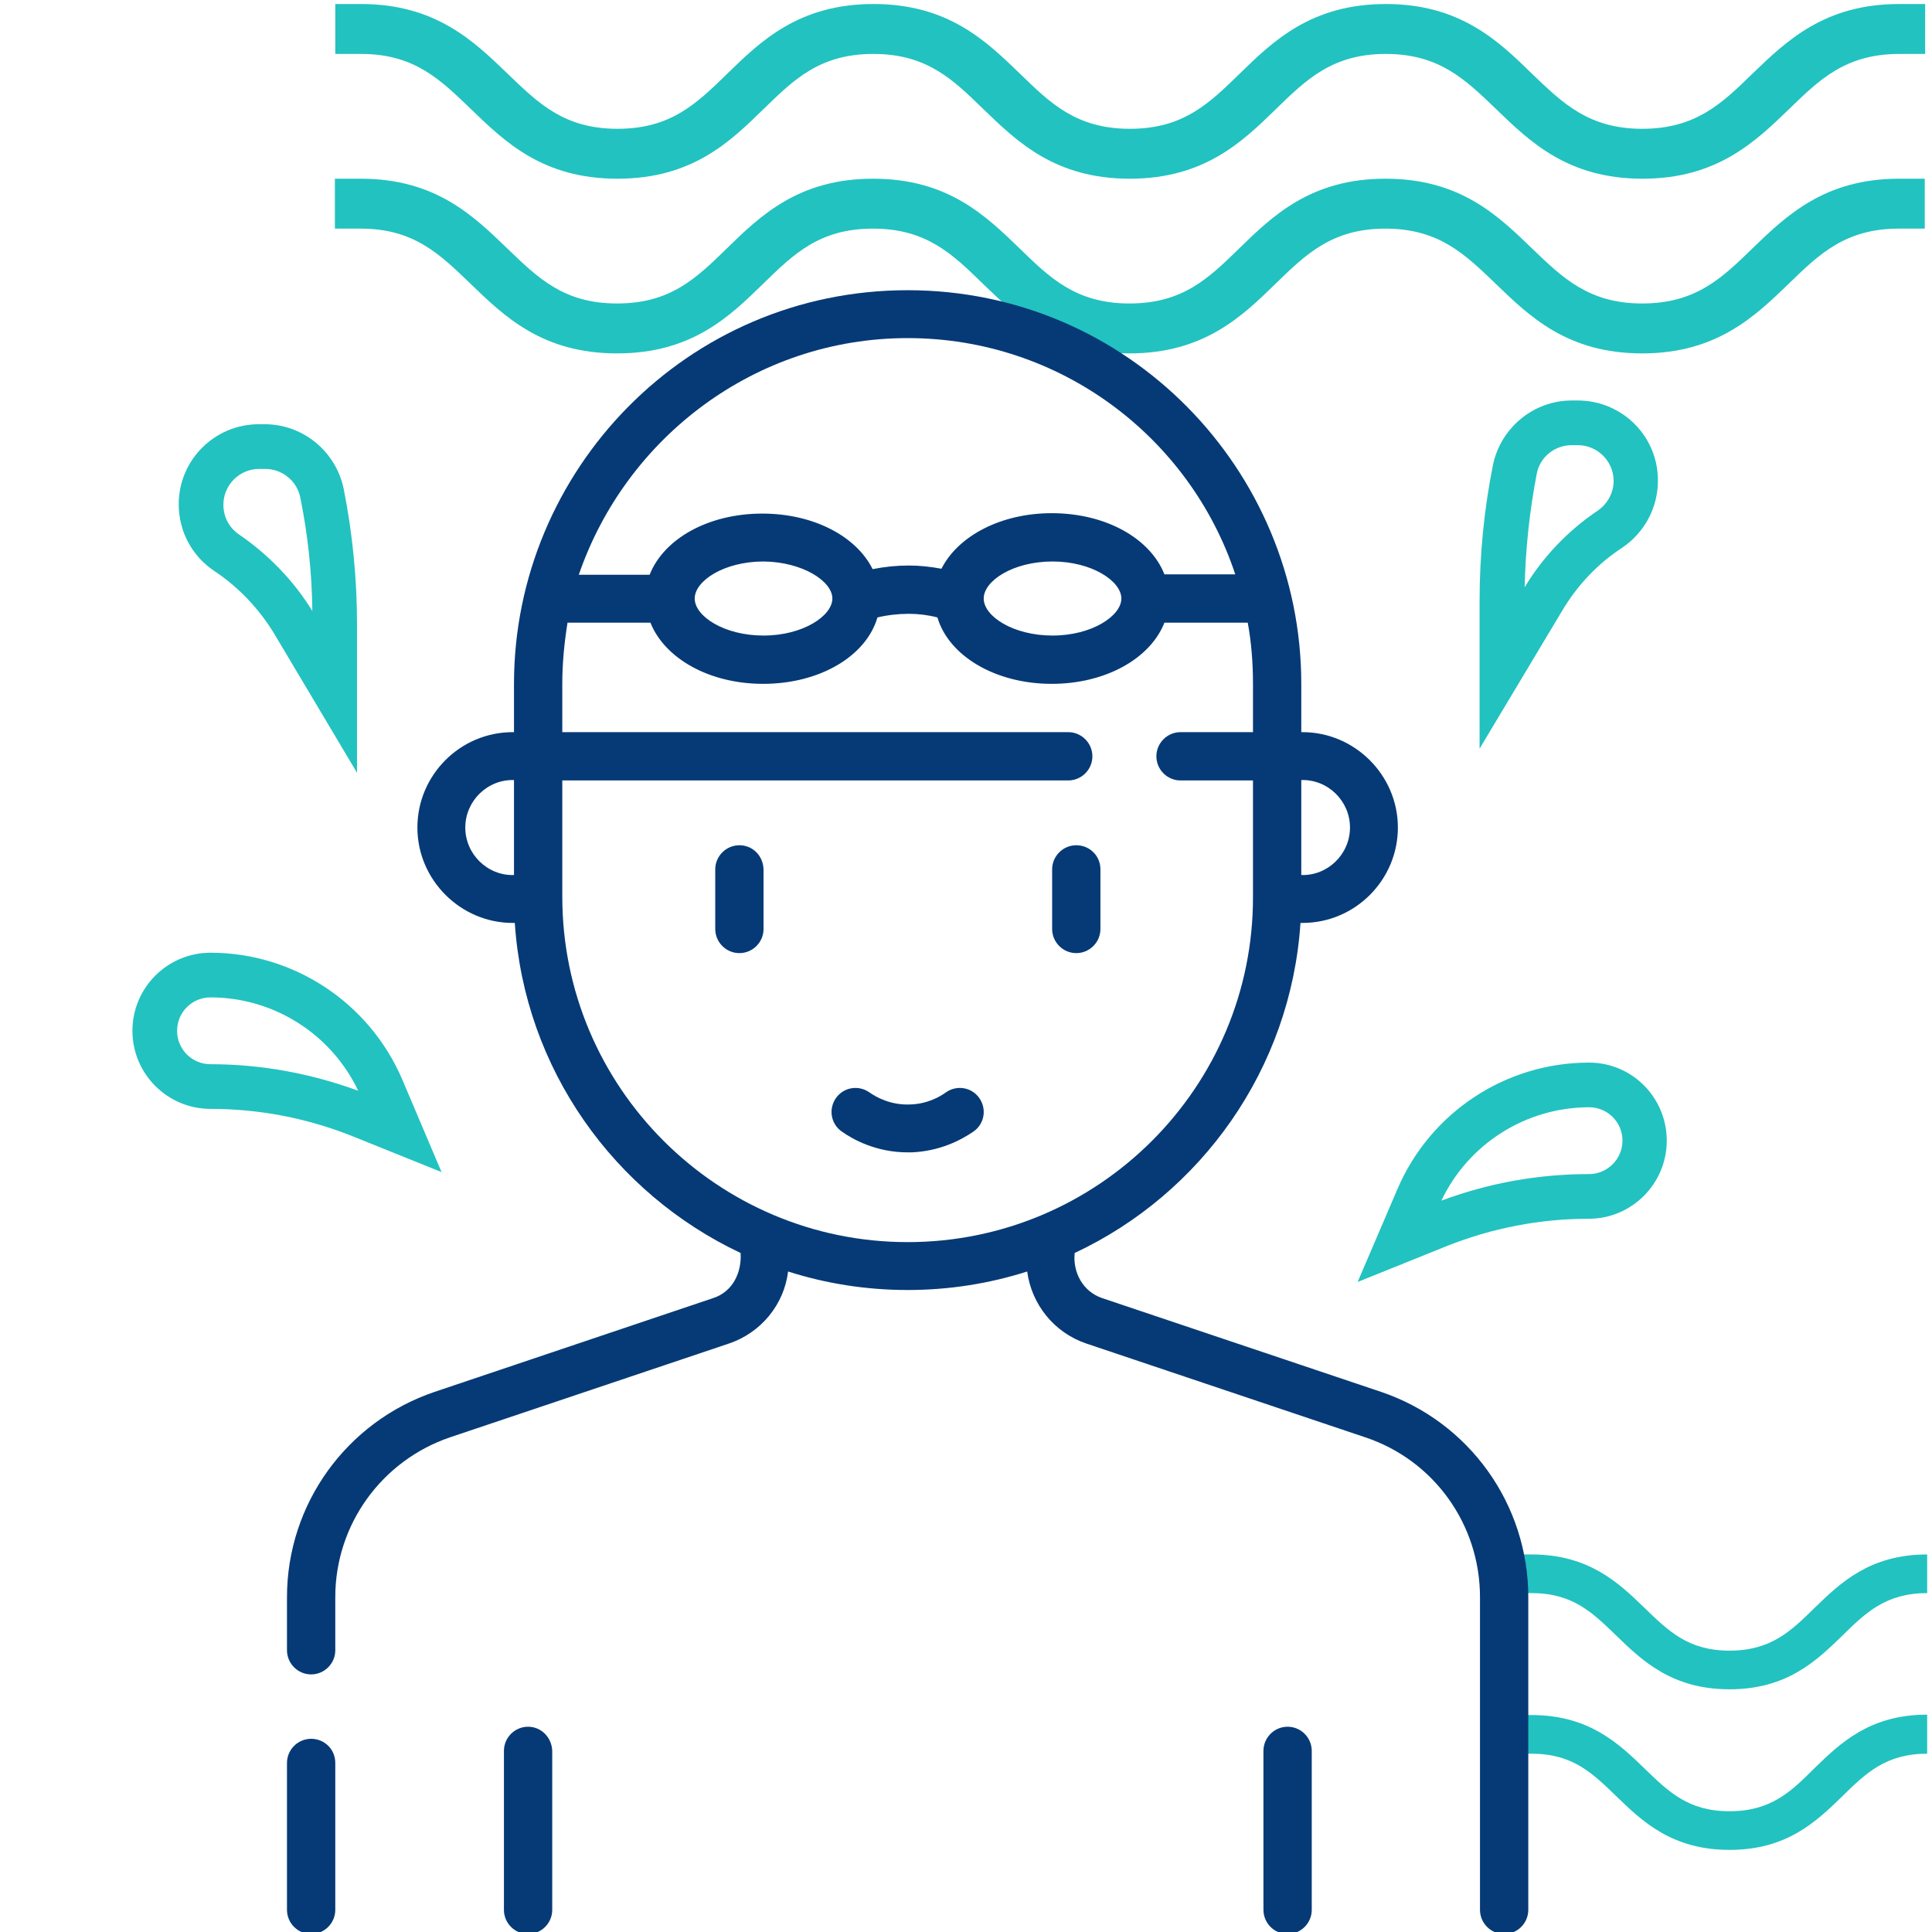 <?xml version="1.0" encoding="utf-8"?>
<!-- Generator: Adobe Illustrator 25.2.0, SVG Export Plug-In . SVG Version: 6.00 Build 0)  -->
<svg version="1.1" id="Capa_1" xmlns="http://www.w3.org/2000/svg" xmlns:xlink="http://www.w3.org/1999/xlink" x="0px" y="0px"
	 viewBox="0 0 480 480" style="enable-background:new 0 0 480 480;" xml:space="preserve">
<style type="text/css">
	.st0{fill:#22C2C0;}
	.st1{fill:#063A76;}
</style>
<g>
	<g>
		<path class="st0" d="M394.8,264c-20.7,0-39.4,12.3-47.6,31.4l-9.9,23.1l22.1-8.9c11.3-4.5,23.2-6.8,35.3-6.8
			c10.7,0,19.4-8.7,19.4-19.4S405.5,264,394.8,264z M394.8,291.7c-12.6,0-24.9,2.2-36.7,6.6c6.7-14.1,21-23.2,36.7-23.2
			c4.6,0,8.3,3.7,8.3,8.3C403.1,287.9,399.4,291.7,394.8,291.7z"/>
	</g>
</g>
<g>
	<g>
		<path class="st0" d="M392,99.5h-1.5c-9.5,0-17.7,6.8-19.6,16.1c-2.2,11.1-3.3,22.4-3.3,33.6V186l20.6-34.4
			c3.7-6.2,8.8-11.6,14.8-15.5c5.5-3.7,8.9-9.9,8.9-16.6C412,108.4,403,99.5,392,99.5z M396.9,126.9c-7.3,4.9-13.6,11.5-18.1,19
			c0.2-9.4,1.2-18.9,3-28.2c0.8-4.2,4.5-7.1,8.7-7.1h1.5c4.9,0,8.9,4,8.9,8.9C400.9,122.4,399.4,125.2,396.9,126.9z"/>
	</g>
</g>
<g>
	<g>
		<path class="st0" d="M99.9,268.1c-8.2-19-26.9-31.4-47.6-31.4c-10.7,0-19.4,8.7-19.4,19.4s8.7,19.4,19.4,19.4
			c12.2,0,24,2.3,35.3,6.8l22.1,8.9L99.9,268.1z M52.3,264.4c-4.6,0-8.3-3.7-8.3-8.3c0-4.6,3.7-8.3,8.3-8.3c15.7,0,30,9.1,36.7,23.2
			C77.3,266.7,64.9,264.4,52.3,264.4z"/>
	</g>
</g>
<g>
	<g>
		<path class="st0" d="M85.4,121.5c-1.9-9.3-10.1-16.1-19.6-16.1h-1.5c-11,0-19.9,8.9-19.9,19.9c0,6.7,3.3,12.9,8.9,16.6
			c6,4,11.1,9.4,14.8,15.5L88.7,192v-36.9C88.7,143.9,87.6,132.6,85.4,121.5z M59.4,132.8c-2.5-1.7-3.9-4.4-3.9-7.4
			c0-4.9,4-8.9,8.9-8.9h1.5c4.2,0,7.9,3,8.7,7.1c1.9,9.3,2.9,18.8,3,28.2C73,144.3,66.7,137.8,59.4,132.8z"/>
	</g>
</g>
<g>
	<g>
		<path class="st0" d="M471.8,44.4c-18.5,0-28,9.2-36.4,17.3c-7.6,7.4-14.1,13.7-27.4,13.7c-13.3,0-19.8-6.4-27.4-13.7
			c-8.4-8.1-17.8-17.3-36.4-17.3c-18.5,0-28,9.2-36.3,17.3c-7.6,7.4-14,13.7-27.3,13.7c-13.3,0-19.8-6.4-27.3-13.7
			c-8.4-8.1-17.8-17.3-36.4-17.3c-18.5,0-28,9.2-36.3,17.3c-7.6,7.4-14,13.7-27.3,13.7c-13.3,0-19.7-6.4-27.3-13.7
			c-8.4-8.1-17.8-17.3-36.4-17.3h-6.4v12.4h6.4c13.3,0,19.7,6.4,27.3,13.7c8.4,8.1,17.8,17.3,36.4,17.3s28-9.2,36.3-17.3
			c7.6-7.4,14-13.7,27.3-13.7c13.3,0,19.8,6.4,27.3,13.7c8.4,8.1,17.8,17.3,36.4,17.3c18.5,0,28-9.2,36.3-17.3
			c7.6-7.4,14.1-13.7,27.3-13.7c13.3,0,19.8,6.4,27.4,13.7c8.4,8.1,17.8,17.3,36.4,17.3c18.5,0,28-9.2,36.4-17.3
			c7.6-7.4,14.1-13.7,27.4-13.7h6.4V44.4H471.8z"/>
	</g>
</g>
<g>
	<g>
		<path class="st0" d="M471.8,1c-18.5,0-28,9.2-36.4,17.3C427.8,25.7,421.3,32,408,32c-13.3,0-19.8-6.4-27.4-13.7
			C372.3,10.2,362.8,1,344.3,1c-18.5,0-28,9.2-36.3,17.3c-7.6,7.4-14,13.7-27.3,13.7c-13.3,0-19.8-6.4-27.3-13.7
			C245,10.2,235.6,1,217,1c-18.5,0-28,9.2-36.3,17.3c-7.6,7.4-14,13.7-27.3,13.7c-13.3,0-19.7-6.4-27.3-13.7
			C117.7,10.2,108.2,1,89.7,1h-6.4v12.4h6.4c13.3,0,19.7,6.4,27.3,13.7c8.4,8.1,17.8,17.3,36.4,17.3s28-9.2,36.3-17.3
			c7.6-7.4,14-13.7,27.3-13.7c13.3,0,19.8,6.4,27.3,13.7c8.4,8.1,17.8,17.3,36.4,17.3c18.5,0,28-9.2,36.3-17.3
			c7.6-7.4,14.1-13.7,27.3-13.7c13.3,0,19.8,6.4,27.4,13.7c8.4,8.1,17.8,17.3,36.4,17.3c18.5,0,28-9.2,36.4-17.3
			c7.6-7.4,14.1-13.7,27.4-13.7h6.4V1H471.8z"/>
	</g>
</g>
<g>
	<g>
		<path class="st0" d="M478.8,426c-14.3,0-21.6,7.1-28,13.3C445,445.1,440,450,429.7,450s-15.2-4.9-21.1-10.6
			c-6.4-6.2-13.8-13.3-28.1-13.3h-4.9v9.6h4.9c10.3,0,15.2,4.9,21.1,10.6c6.4,6.2,13.8,13.3,28.1,13.3c14.3,0,21.6-7.1,28-13.3
			c5.8-5.7,10.8-10.6,21.1-10.6L478.8,426z"/>
	</g>
</g>
<g>
	<g>
		<path class="st0" d="M478.8,386.2c-14.3,0-21.6,7.1-28,13.3c-5.8,5.7-10.8,10.6-21.1,10.6s-15.2-4.9-21.1-10.6
			c-6.4-6.2-13.8-13.3-28.1-13.3h-4.9v9.6h4.9c10.3,0,15.2,4.9,21.1,10.6c6.4,6.2,13.8,13.3,28.1,13.3c14.3,0,21.6-7.1,28-13.3
			c5.8-5.7,10.8-10.6,21.1-10.6L478.8,386.2z"/>
	</g>
</g>
<g>
	<path class="st1" d="M131.2,429c-3.3,0-6,2.7-6,6v39.5c0,3.3,2.7,6,6,6c3.3,0,6-2.7,6-6V435C137.1,431.7,134.5,429,131.2,429z
		 M77.3,432c-3.3,0-6,2.7-6,6v36.5c0,3.3,2.7,6,6,6s6-2.7,6-6v-36.5C83.3,434.6,80.6,432,77.3,432z M319.9,429c-3.3,0-6,2.7-6,6
		v39.5c0,3.3,2.7,6,6,6c3.3,0,6-2.7,6-6V435C325.9,431.7,323.2,429,319.9,429z M267.4,210c-3.3,0-6,2.7-6,6v14.8c0,3.3,2.7,6,6,6
		c3.3,0,6-2.7,6-6v-14.8C273.4,212.6,270.7,210,267.4,210z M183.7,210c-3.3,0-6,2.7-6,6v14.8c0,3.3,2.7,6,6,6c3.3,0,6-2.7,6-6v-14.8
		C189.6,212.6,187,210,183.7,210z M343.1,345.8l-69.3-23.3c-4.7-1.6-7.3-6.3-6.8-11.2c31.4-14.7,53.7-45.7,56.1-82h0.5
		c13.1,0,23.7-10.7,23.7-23.7s-10.7-23.7-23.7-23.7h-0.3v-12c0-53.2-43.1-97.8-97.8-97.8c-54.9,0-97.8,44.8-97.8,97.8v12h-0.3
		c-13.1,0-23.7,10.7-23.7,23.7s10.7,23.7,23.7,23.7h0.5c2.4,36.3,24.7,67.2,56.1,82c0.3,4.8-1.9,9.6-6.8,11.2L108,345.8
		c-21.9,7.4-36.7,27.9-36.7,51V410c0,3.3,2.7,6,6,6s6-2.7,6-6v-13.2c0-18,11.5-33.9,28.5-39.7l69.3-23.3c8-2.7,13.7-9.7,14.7-17.9
		c9.4,3,19.4,4.6,29.7,4.6s20.3-1.6,29.7-4.6c1.1,8.2,6.7,15.2,14.7,17.9l69.3,23.3c17.1,5.7,28.5,21.7,28.5,39.7v77.7
		c0,3.3,2.7,6,6,6s6-2.7,6-6v-77.7C379.7,373.7,365,353.2,343.1,345.8L343.1,345.8z M323.3,193.8c6.6-0.2,12.1,5.2,12.1,11.8
		c0,6.6-5.5,12-12.1,11.8V193.8z M127.7,217.4c-6.6,0.2-12.1-5.2-12.1-11.8c0-6.6,5.5-12,12.1-11.8V217.4z M225.5,84
		c37.9,0,70.1,24.6,81.4,58.7h-17.6c-3.5-8.9-14.5-15.2-28-15.2c-12.7,0-23.3,5.7-27.4,13.8c-2.7-0.5-5.4-0.8-8.1-0.8
		c-3,0-6,0.3-9,0.9c-4-8.1-14.6-13.8-27.4-13.8c-13.5,0-24.5,6.3-28,15.2h-17.6C155.5,108.7,187.7,84,225.5,84L225.5,84z
		 M278.6,148.7c0,4.3-7.3,9.2-17.1,9.2s-17.1-4.8-17.1-9.2s7.3-9.2,17.1-9.2S278.6,144.4,278.6,148.7z M206.8,148.7
		c0,4.3-7.3,9.2-17.1,9.2c-9.8,0-17.1-4.8-17.1-9.2s7.3-9.2,17.1-9.2C199.4,139.6,206.8,144.4,206.8,148.7z M225.5,308.6
		c-47.3,0-85.8-38.5-85.8-85.8v-28.9h125.7c3.3,0,6-2.7,6-6s-2.7-6-6-6H139.7v-12c0-5.2,0.5-10.2,1.3-15.2h20.6
		c3.5,8.8,14.5,15.2,28,15.2c14.1,0,25.6-6.9,28.4-16.5c2.5-0.6,5.2-0.9,7.8-0.9c2.4,0,4.8,0.3,7.1,0.9c2.8,9.5,14.3,16.5,28.4,16.5
		c13.4,0,24.5-6.3,28-15.2H310c0.9,4.9,1.3,10,1.3,15.2v12h-18c-3.3,0-6,2.7-6,6c0,3.3,2.7,6,6,6h18v28.9
		C311.4,270.1,272.9,308.6,225.5,308.6L225.5,308.6z M235,271.4c-1.5,1.1-4.7,2.9-8.9,3c-4.8,0.2-8.4-1.8-10.1-3
		c-2.7-1.9-6.4-1.3-8.3,1.4c-1.9,2.7-1.3,6.4,1.4,8.3c2.8,2,8.6,5.2,16.4,5.2c0.3,0,0.7,0,1,0c7-0.3,12.2-3,15.4-5.2
		c2.7-1.9,3.3-5.6,1.4-8.3S237.7,269.5,235,271.4L235,271.4z"/>
</g>
</svg>
